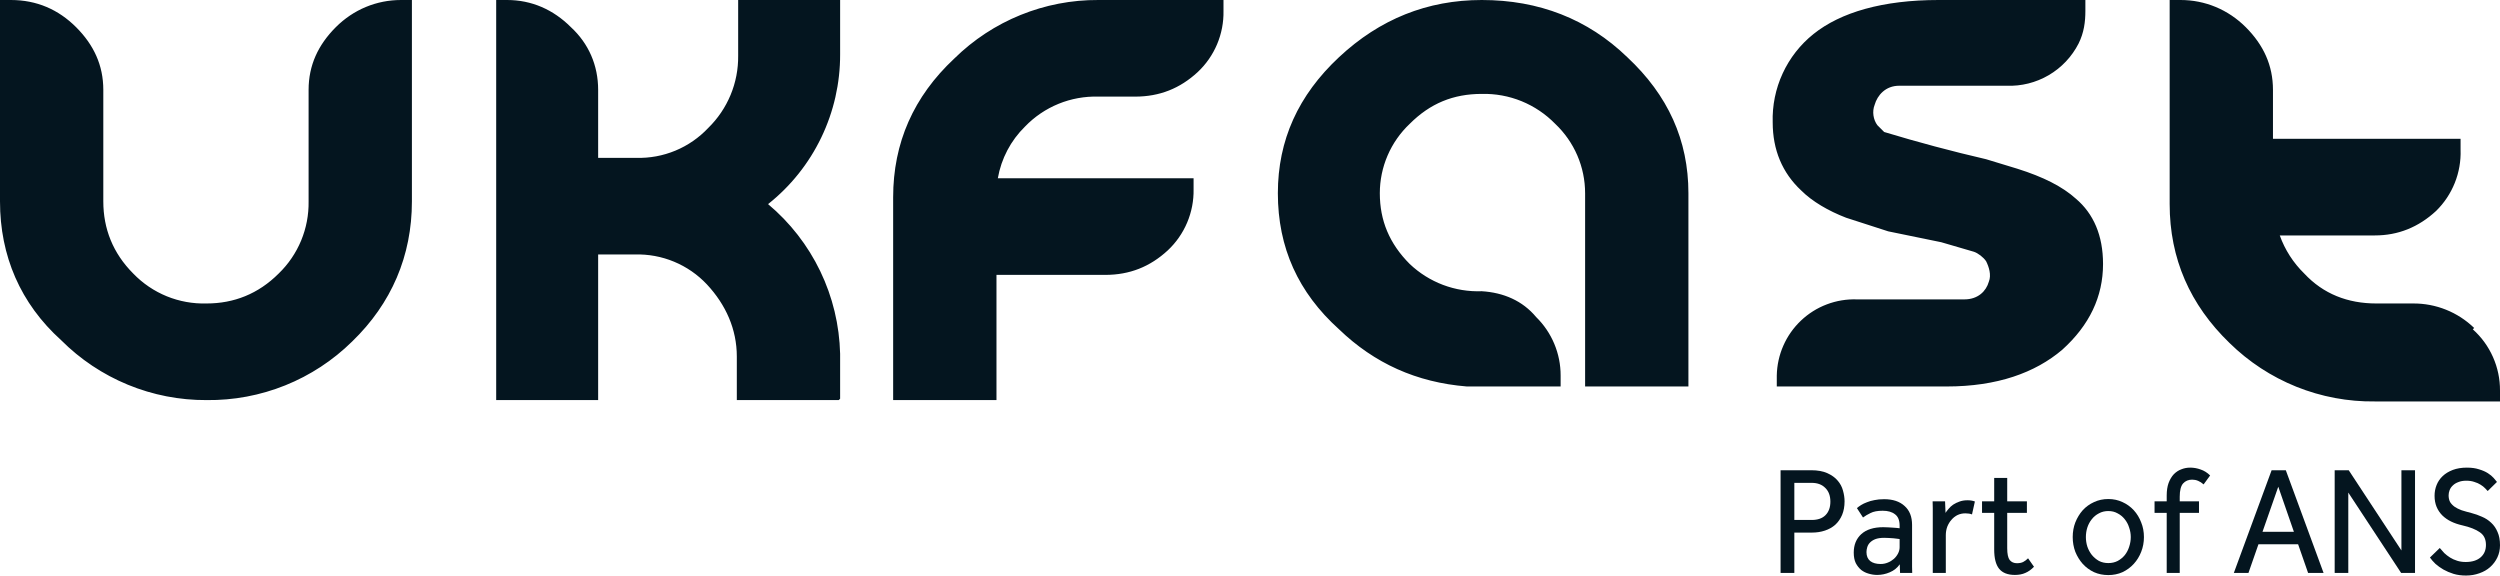 <svg width="139" height="32" viewBox="0 0 139 32" fill="none" xmlns="http://www.w3.org/2000/svg">
<path d="M11.489 22.245C9.988 22.253 8.5 21.963 7.112 21.392C5.723 20.82 4.462 19.979 3.401 18.916C1.134 16.873 0 14.225 0 11.198V0H0.605C2.041 0 3.25 0.53 4.233 1.513C5.215 2.497 5.744 3.632 5.744 4.994V11.198C5.744 12.711 6.274 14.073 7.407 15.208C7.934 15.755 8.569 16.186 9.272 16.473C9.975 16.759 10.73 16.895 11.489 16.873C13.001 16.873 14.361 16.343 15.495 15.208C16.032 14.69 16.456 14.066 16.743 13.376C17.029 12.686 17.17 11.945 17.158 11.198V4.994C17.158 3.632 17.687 2.497 18.669 1.513C19.652 0.53 20.937 0 22.297 0H22.902V11.198C22.902 14.225 21.768 16.873 19.576 18.991C18.509 20.041 17.245 20.869 15.857 21.427C14.469 21.985 12.985 22.263 11.489 22.245ZM46.636 22.245H40.967V19.823C40.967 18.31 40.362 16.948 39.304 15.813C38.792 15.268 38.17 14.838 37.479 14.551C36.789 14.264 36.045 14.127 35.298 14.149H33.257V22.245H27.588V0H28.193C29.554 0 30.763 0.53 31.745 1.513C32.728 2.421 33.257 3.632 33.257 4.994V8.777H35.374C36.121 8.799 36.864 8.661 37.555 8.374C38.245 8.088 38.867 7.657 39.38 7.112C39.913 6.591 40.335 5.967 40.621 5.278C40.907 4.589 41.05 3.849 41.042 3.102V0H46.711V3.027C46.715 4.627 46.356 6.207 45.662 7.648C44.969 9.09 43.958 10.355 42.705 11.349C43.926 12.372 44.915 13.643 45.606 15.078C46.297 16.513 46.673 18.079 46.711 19.672V22.169L46.636 22.245ZM61.072 0C58.077 -0.017 55.197 1.152 53.06 3.254C50.793 5.372 49.659 7.945 49.659 10.971V22.245H55.404V15.284H61.45C62.811 15.284 63.944 14.83 64.927 13.922C65.392 13.487 65.76 12.959 66.007 12.372C66.254 11.786 66.376 11.154 66.363 10.517V9.912H55.479C55.67 8.819 56.198 7.813 56.991 7.037C57.517 6.49 58.153 6.059 58.856 5.772C59.559 5.486 60.314 5.349 61.072 5.372H63.113C64.474 5.372 65.607 4.918 66.59 4.01C67.055 3.575 67.422 3.047 67.67 2.461C67.917 1.874 68.039 1.242 68.026 0.605V0H61.072ZM86.847 21.488H81.556C78.759 21.261 76.416 20.202 74.451 18.31C72.183 16.267 71.049 13.771 71.049 10.744C71.049 7.793 72.183 5.296 74.451 3.178C76.718 1.059 79.364 0 82.387 0C85.562 0 88.283 1.059 90.475 3.178C92.742 5.296 93.876 7.793 93.876 10.744V21.488H88.132V10.744C88.132 10.021 87.985 9.306 87.699 8.643C87.413 7.979 86.994 7.381 86.469 6.885C85.939 6.342 85.303 5.914 84.601 5.627C83.899 5.341 83.145 5.203 82.387 5.221C80.8 5.221 79.515 5.75 78.381 6.885C77.856 7.381 77.437 7.979 77.151 8.643C76.865 9.306 76.718 10.021 76.718 10.744C76.718 12.257 77.247 13.544 78.381 14.678C78.915 15.185 79.544 15.58 80.231 15.84C80.919 16.1 81.652 16.219 82.387 16.192C83.597 16.267 84.655 16.721 85.41 17.629C85.843 18.053 86.186 18.56 86.419 19.118C86.653 19.677 86.773 20.277 86.771 20.883V21.488H86.847ZM137.564 18.235C136.652 17.352 135.431 16.863 134.163 16.873H132.122C130.534 16.873 129.174 16.343 128.116 15.208C127.507 14.614 127.042 13.89 126.755 13.09H132.046C133.331 13.09 134.465 12.636 135.447 11.728C135.898 11.286 136.252 10.755 136.486 10.169C136.721 9.583 136.83 8.954 136.808 8.323V7.718H126.377V4.994C126.377 3.632 125.848 2.497 124.866 1.513C123.883 0.53 122.598 0 121.238 0H120.633V11.349C120.633 14.376 121.767 16.948 123.959 19.067C125.026 20.116 126.29 20.944 127.678 21.503C129.066 22.061 130.55 22.339 132.046 22.32H139V21.715C139.003 21.073 138.87 20.437 138.609 19.85C138.349 19.263 137.967 18.738 137.488 18.31L137.564 18.235ZM115.418 11.047C114.662 10.366 113.604 9.836 112.167 9.382L110.429 8.853C108.523 8.411 106.633 7.906 104.76 7.339L104.382 6.961C104.155 6.658 104.08 6.204 104.231 5.826C104.382 5.296 104.836 4.767 105.592 4.767H111.563C112.385 4.799 113.198 4.596 113.908 4.18C114.618 3.765 115.194 3.154 115.569 2.421C115.871 1.816 115.947 1.211 115.947 0.605V0H108.086H107.935H107.784C104.685 0 102.341 0.681 100.83 1.892C100.096 2.479 99.509 3.229 99.116 4.083C98.722 4.936 98.533 5.87 98.562 6.81C98.562 8.323 99.091 9.609 100.15 10.593C100.754 11.198 101.661 11.728 102.644 12.106L104.987 12.863L107.935 13.468L109.749 13.998C109.975 14.073 110.278 14.3 110.429 14.527C110.58 14.83 110.731 15.284 110.58 15.662C110.429 16.192 109.976 16.646 109.22 16.646H103.248C102.676 16.625 102.106 16.72 101.571 16.923C101.035 17.125 100.546 17.433 100.131 17.828C99.716 18.222 99.383 18.695 99.153 19.22C98.922 19.745 98.799 20.31 98.789 20.883V21.488H108.237C111.034 21.488 113.15 20.731 114.662 19.445C116.173 18.083 116.929 16.494 116.929 14.678C116.929 13.09 116.4 11.879 115.418 11.047Z" fill="#04151F"/>
<path d="M99 26.145H100.698C101.063 26.145 101.364 26.2 101.6 26.308C101.841 26.416 102.032 26.553 102.171 26.719C102.316 26.884 102.415 27.07 102.469 27.275C102.528 27.481 102.558 27.68 102.558 27.875C102.558 28.16 102.512 28.411 102.421 28.628C102.329 28.845 102.203 29.027 102.042 29.175C101.881 29.318 101.688 29.427 101.463 29.501C101.243 29.575 101.001 29.612 100.739 29.612H99.765V31.855H99V26.145ZM100.73 28.91C101.063 28.91 101.318 28.822 101.495 28.645C101.678 28.462 101.769 28.211 101.769 27.892C101.769 27.566 101.675 27.312 101.487 27.13C101.305 26.942 101.052 26.847 100.73 26.847H99.765V28.91H100.73Z" fill="#04151F"/>
<path d="M105.627 31.375C105.487 31.575 105.302 31.723 105.072 31.82C104.846 31.917 104.613 31.966 104.371 31.966C104.216 31.966 104.06 31.943 103.905 31.897C103.754 31.857 103.615 31.789 103.486 31.692C103.363 31.589 103.261 31.461 103.18 31.307C103.105 31.147 103.068 30.953 103.068 30.725C103.068 30.297 103.207 29.954 103.486 29.698C103.77 29.441 104.178 29.312 104.709 29.312C104.795 29.312 104.887 29.315 104.983 29.321C105.08 29.327 105.171 29.332 105.257 29.338C105.343 29.344 105.418 29.349 105.482 29.355C105.547 29.361 105.592 29.367 105.619 29.372V29.227C105.619 28.93 105.533 28.719 105.361 28.593C105.195 28.462 104.967 28.397 104.677 28.397C104.393 28.397 104.168 28.439 104.001 28.525C103.835 28.605 103.695 28.688 103.583 28.773L103.245 28.251C103.309 28.194 103.387 28.137 103.478 28.08C103.569 28.023 103.677 27.971 103.8 27.926C103.923 27.875 104.063 27.834 104.218 27.806C104.374 27.772 104.554 27.755 104.758 27.755C105.241 27.755 105.619 27.88 105.893 28.131C106.172 28.377 106.311 28.727 106.311 29.184V31.504C106.311 31.64 106.314 31.758 106.319 31.855H105.643L105.627 31.375ZM105.619 29.971C105.597 29.966 105.555 29.96 105.49 29.954C105.431 29.943 105.361 29.934 105.281 29.929C105.2 29.923 105.115 29.917 105.023 29.912C104.932 29.906 104.844 29.903 104.758 29.903C104.554 29.903 104.388 29.929 104.259 29.98C104.135 30.031 104.036 30.097 103.961 30.177C103.891 30.251 103.843 30.337 103.816 30.434C103.789 30.525 103.776 30.613 103.776 30.699C103.776 30.916 103.846 31.081 103.985 31.195C104.125 31.304 104.318 31.358 104.565 31.358C104.704 31.358 104.836 31.332 104.959 31.281C105.088 31.23 105.2 31.161 105.297 31.076C105.394 30.99 105.471 30.89 105.53 30.776C105.589 30.662 105.619 30.545 105.619 30.425V29.971Z" fill="#04151F"/>
<path d="M107.462 31.855V28.26C107.462 28.134 107.46 28.006 107.454 27.875H108.146L108.171 28.516C108.214 28.448 108.27 28.374 108.34 28.294C108.409 28.208 108.493 28.131 108.589 28.063C108.691 27.994 108.806 27.937 108.935 27.892C109.069 27.84 109.222 27.815 109.394 27.815C109.474 27.815 109.547 27.82 109.611 27.832C109.681 27.843 109.745 27.86 109.804 27.883L109.643 28.602C109.547 28.562 109.423 28.542 109.273 28.542C109.118 28.542 108.973 28.573 108.839 28.636C108.71 28.699 108.597 28.787 108.501 28.902C108.404 29.01 108.326 29.138 108.267 29.287C108.214 29.435 108.187 29.592 108.187 29.758V31.855H107.462Z" fill="#04151F"/>
<path d="M110.877 28.516H110.201V27.875H110.877V26.573H111.601V27.875H112.696V28.516H111.601V30.477C111.601 30.796 111.647 31.016 111.738 31.136C111.835 31.255 111.969 31.315 112.141 31.315C112.28 31.315 112.396 31.292 112.487 31.247C112.578 31.201 112.669 31.133 112.76 31.041L113.09 31.512C112.935 31.672 112.774 31.786 112.607 31.855C112.446 31.929 112.253 31.966 112.028 31.966C111.631 31.966 111.338 31.852 111.151 31.623C110.968 31.395 110.877 31.038 110.877 30.553V28.516Z" fill="#04151F"/>
<path d="M117.223 31.974C116.933 31.974 116.668 31.92 116.426 31.812C116.185 31.698 115.975 31.544 115.798 31.349C115.627 31.155 115.49 30.933 115.388 30.682C115.291 30.425 115.243 30.151 115.243 29.86C115.243 29.569 115.291 29.298 115.388 29.047C115.49 28.79 115.627 28.565 115.798 28.371C115.975 28.177 116.185 28.026 116.426 27.917C116.668 27.803 116.933 27.746 117.223 27.746C117.507 27.746 117.77 27.803 118.012 27.917C118.253 28.026 118.462 28.177 118.64 28.371C118.817 28.565 118.953 28.79 119.05 29.047C119.152 29.298 119.203 29.569 119.203 29.86C119.203 30.151 119.152 30.425 119.05 30.682C118.953 30.933 118.817 31.155 118.64 31.349C118.462 31.544 118.253 31.698 118.012 31.812C117.77 31.92 117.507 31.974 117.223 31.974ZM117.223 31.307C117.416 31.307 117.591 31.267 117.746 31.187C117.902 31.101 118.033 30.993 118.141 30.862C118.248 30.725 118.328 30.571 118.382 30.399C118.441 30.223 118.471 30.043 118.471 29.86C118.471 29.683 118.441 29.509 118.382 29.338C118.328 29.161 118.245 29.004 118.133 28.867C118.025 28.73 117.894 28.622 117.738 28.542C117.588 28.456 117.416 28.414 117.223 28.414C117.03 28.414 116.855 28.456 116.7 28.542C116.544 28.622 116.413 28.73 116.305 28.867C116.198 28.999 116.115 29.153 116.056 29.329C116.002 29.501 115.975 29.678 115.975 29.86C115.975 30.043 116.002 30.22 116.056 30.391C116.115 30.562 116.198 30.716 116.305 30.853C116.418 30.99 116.55 31.101 116.7 31.187C116.855 31.267 117.03 31.307 117.223 31.307Z" fill="#04151F"/>
<path d="M120.469 28.516H119.793V27.875H120.469V27.549C120.469 27.281 120.504 27.05 120.573 26.856C120.649 26.656 120.745 26.494 120.863 26.368C120.987 26.242 121.126 26.151 121.282 26.094C121.437 26.031 121.601 26 121.773 26C121.971 26 122.164 26.034 122.352 26.103C122.545 26.166 122.722 26.277 122.883 26.436L122.521 26.933C122.323 26.756 122.111 26.668 121.885 26.668C121.676 26.668 121.507 26.739 121.378 26.882C121.255 27.024 121.193 27.27 121.193 27.618V27.875H122.264V28.516H121.193V31.855H120.469V28.516Z" fill="#04151F"/>
<path d="M126.302 26.145H127.091L129.191 31.855H128.33L127.775 30.262H125.57L125.014 31.855H124.201L126.302 26.145ZM127.541 29.569L126.672 27.061L125.795 29.569H127.541Z" fill="#04151F"/>
<path d="M129.808 26.145H130.589L133.519 30.605V26.145H134.275V31.855H133.503L130.565 27.387V31.855H129.808V26.145Z" fill="#04151F"/>
<path d="M135.652 30.468C135.727 30.559 135.81 30.653 135.901 30.75C135.998 30.842 136.105 30.924 136.223 30.999C136.341 31.073 136.473 31.133 136.618 31.178C136.762 31.224 136.921 31.247 137.092 31.247C137.447 31.247 137.723 31.161 137.921 30.99C138.12 30.819 138.219 30.588 138.219 30.297C138.219 29.983 138.107 29.749 137.881 29.595C137.656 29.435 137.331 29.307 136.907 29.21C136.677 29.158 136.467 29.087 136.28 28.996C136.092 28.904 135.928 28.79 135.789 28.653C135.654 28.516 135.55 28.36 135.475 28.183C135.4 28 135.362 27.795 135.362 27.566C135.362 27.355 135.4 27.155 135.475 26.967C135.55 26.779 135.662 26.613 135.813 26.471C135.963 26.328 136.151 26.214 136.376 26.128C136.601 26.043 136.862 26 137.157 26C137.42 26 137.645 26.031 137.833 26.094C138.026 26.151 138.19 26.223 138.324 26.308C138.458 26.394 138.565 26.482 138.646 26.573C138.726 26.665 138.788 26.739 138.831 26.796L138.316 27.301C138.284 27.261 138.235 27.21 138.171 27.147C138.107 27.078 138.023 27.013 137.921 26.95C137.825 26.887 137.71 26.836 137.575 26.796C137.447 26.75 137.296 26.727 137.125 26.727C136.953 26.727 136.805 26.753 136.682 26.805C136.559 26.85 136.457 26.913 136.376 26.993C136.296 27.067 136.237 27.153 136.199 27.25C136.162 27.347 136.143 27.444 136.143 27.541C136.143 27.683 136.17 27.806 136.223 27.909C136.282 28.006 136.365 28.094 136.473 28.174C136.58 28.248 136.711 28.314 136.867 28.371C137.028 28.422 137.211 28.474 137.414 28.525C137.613 28.576 137.806 28.645 137.994 28.73C138.187 28.81 138.359 28.922 138.509 29.064C138.659 29.201 138.777 29.372 138.863 29.578C138.954 29.777 139 30.023 139 30.314C139 30.559 138.952 30.785 138.855 30.99C138.759 31.195 138.624 31.375 138.453 31.529C138.286 31.678 138.088 31.792 137.857 31.872C137.626 31.957 137.377 32 137.109 32C136.856 32 136.626 31.969 136.416 31.906C136.212 31.843 136.025 31.763 135.853 31.666C135.687 31.569 135.539 31.464 135.41 31.349C135.287 31.23 135.185 31.113 135.104 30.999L135.652 30.468Z" fill="#04151F"/>
</svg>
